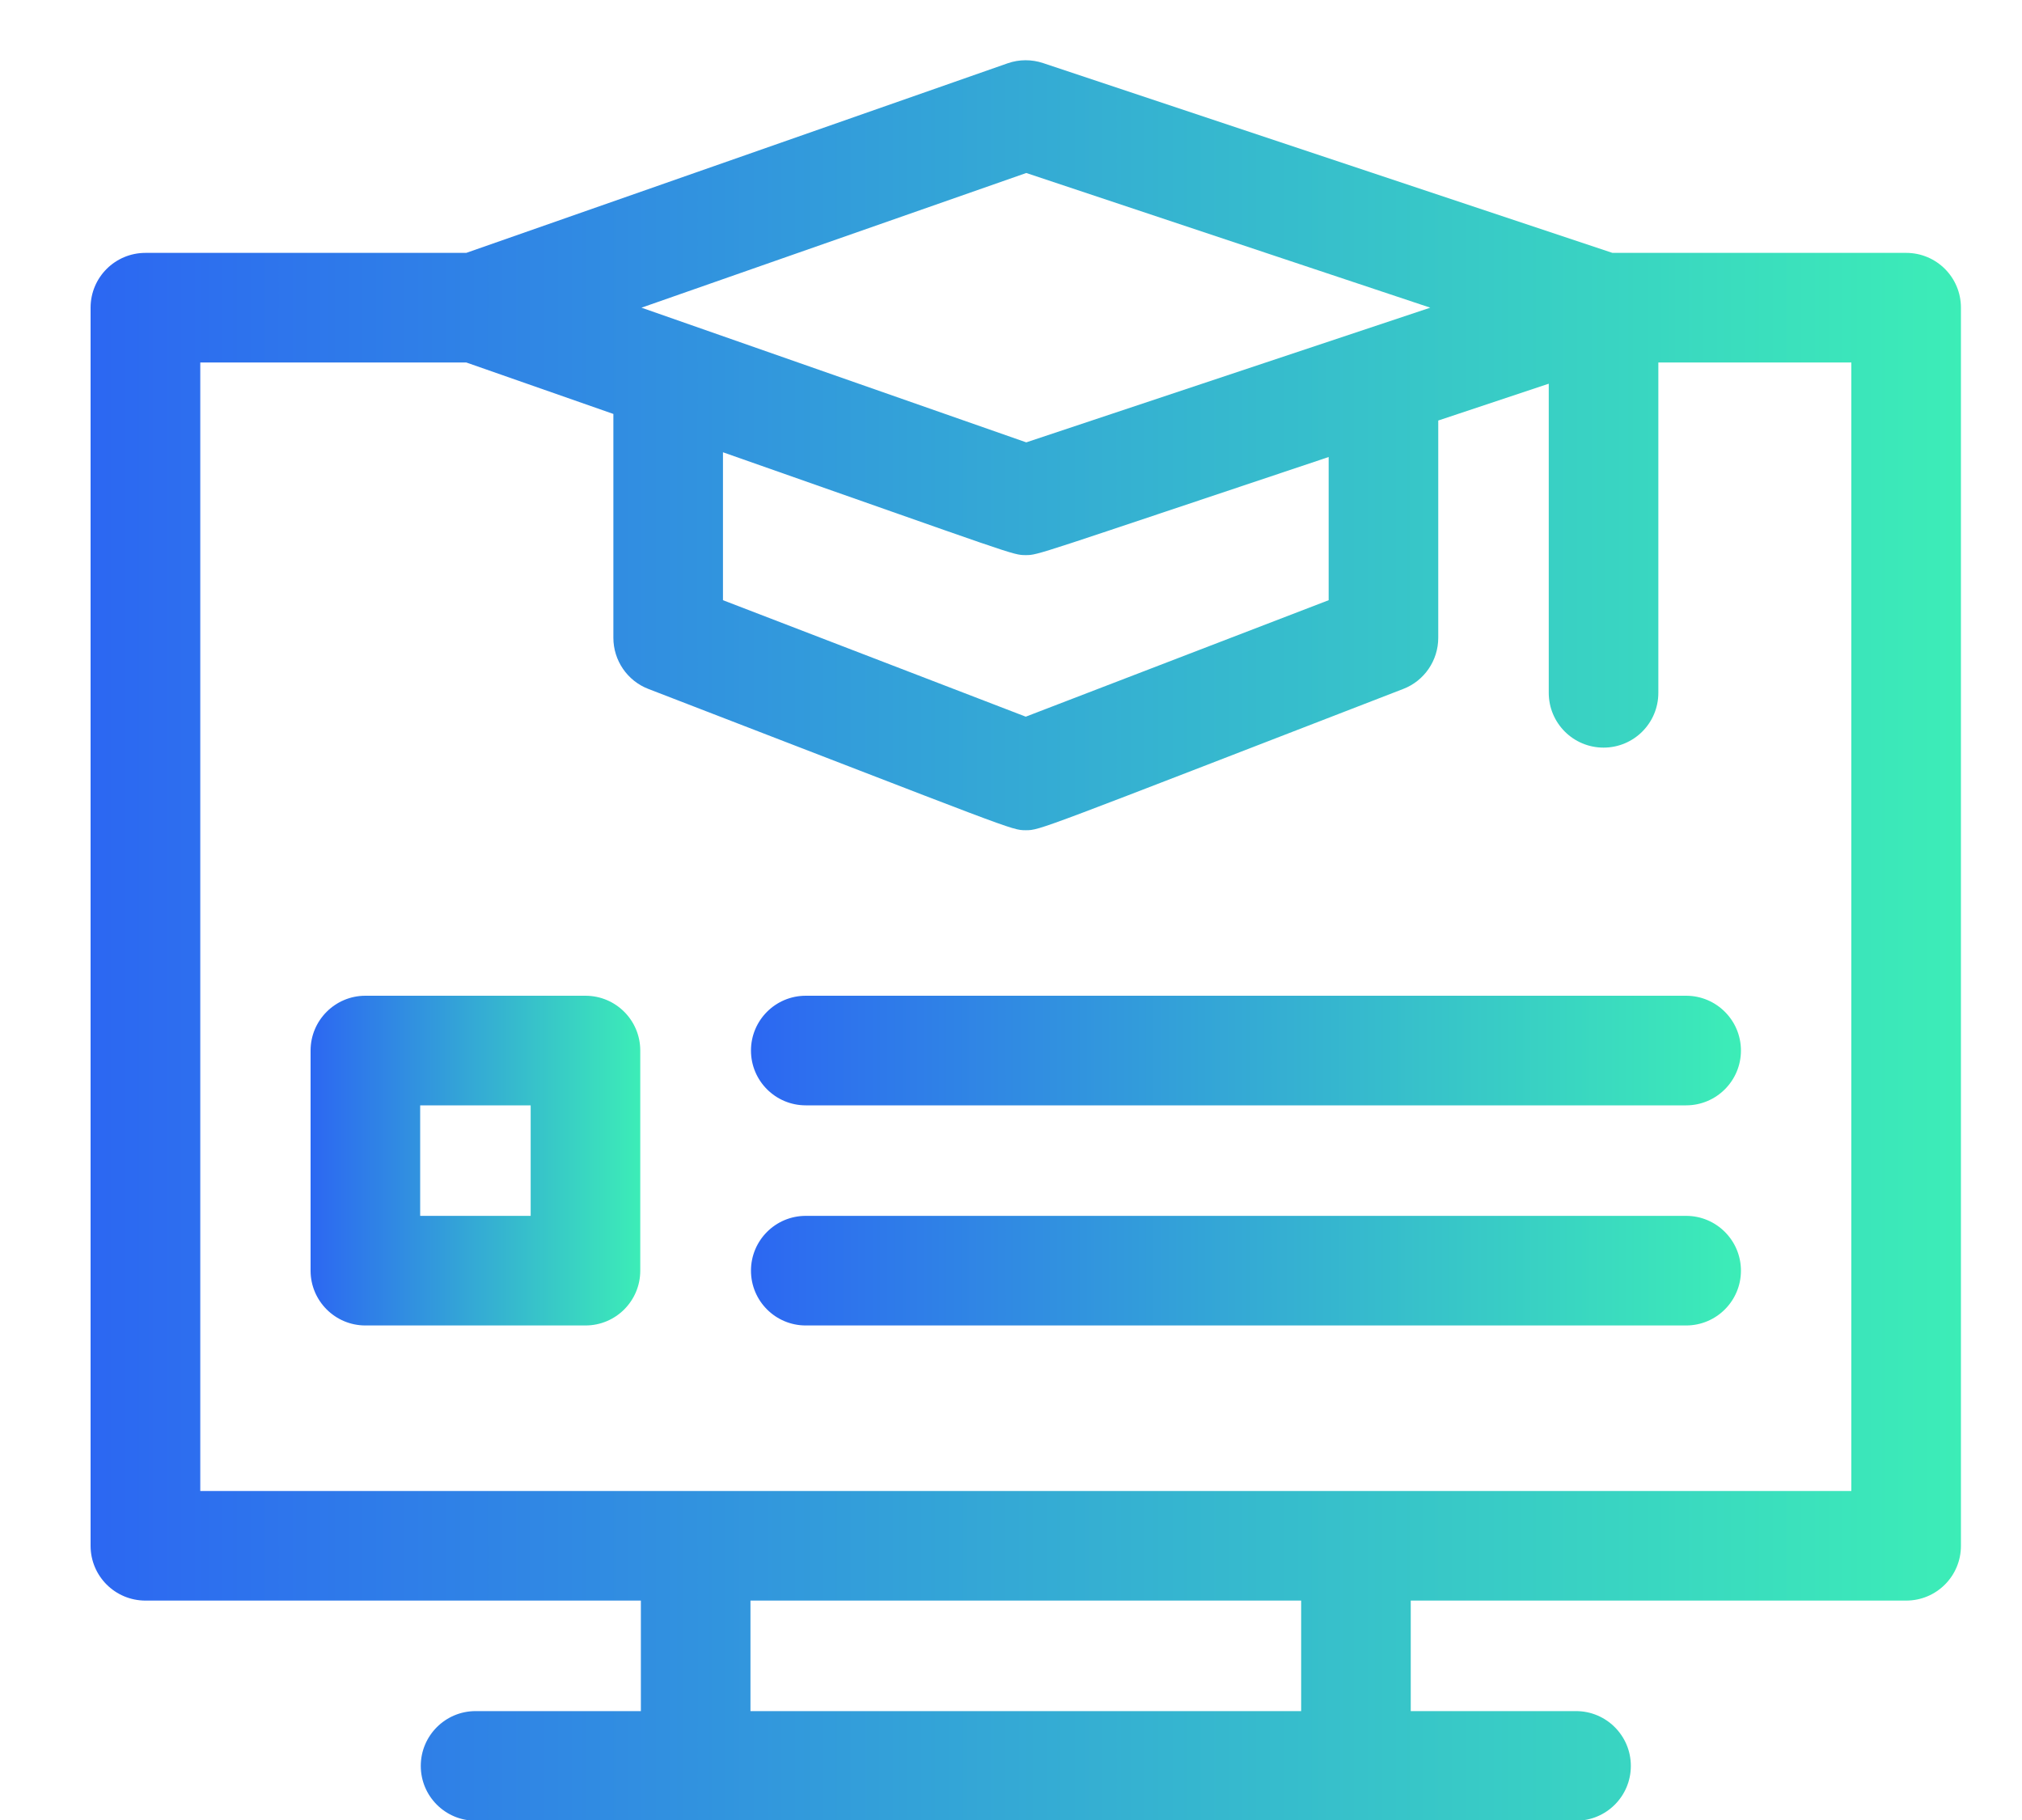 <svg width="20" height="18" viewBox="0 0 20 18" fill="none" xmlns="http://www.w3.org/2000/svg">
<path d="M18.854 2.501H15.949L10.318 0.624C10.204 0.586 10.081 0.586 9.967 0.626L4.612 2.501H1.439C1.139 2.501 0.896 2.743 0.896 3.043V15.288C0.896 15.588 1.139 15.83 1.439 15.83H6.339V16.923H4.704C4.405 16.923 4.162 17.166 4.162 17.465C4.162 17.765 4.405 18.007 4.704 18.007H15.589C15.888 18.007 16.131 17.765 16.131 17.465C16.131 17.166 15.888 16.923 15.589 16.923H13.954V15.83H18.854C19.154 15.83 19.396 15.588 19.396 15.288V3.043C19.396 2.743 19.154 2.501 18.854 2.501ZM7.151 4.473C10.055 5.492 10.015 5.49 10.146 5.49C10.272 5.49 10.232 5.492 13.142 4.52V5.936L10.146 7.088L7.151 5.936V4.473ZM10.151 1.711L14.147 3.043L10.151 4.375L6.345 3.043L10.151 1.711ZM12.87 16.923H7.423V15.83H12.87V16.923H12.87ZM18.312 14.746C15.923 14.746 5.59 14.746 1.981 14.746V3.585H4.612L6.067 4.094V6.308C6.067 6.532 6.205 6.734 6.414 6.814C10.032 8.209 10.002 8.211 10.146 8.211C10.29 8.211 10.262 8.212 13.879 6.814C14.088 6.734 14.226 6.532 14.226 6.308V4.159L15.319 3.795V6.852C15.319 7.152 15.562 7.394 15.861 7.394C16.16 7.394 16.403 7.152 16.403 6.852V3.585H18.312V14.746Z" fill="url(#paint0_linear_6910_13)"/>
<path d="M5.791 9.848H3.614C3.315 9.848 3.072 10.091 3.072 10.39V12.567C3.072 12.866 3.315 13.109 3.614 13.109H5.791C6.091 13.109 6.333 12.866 6.333 12.567V10.39C6.333 10.091 6.091 9.848 5.791 9.848ZM5.249 12.025H4.156V10.932H5.249V12.025Z" fill="url(#paint1_linear_6910_13)"/>
<path d="M7.97 9.848C7.67 9.848 7.428 10.091 7.428 10.39C7.428 10.689 7.67 10.932 7.97 10.932H16.678C16.977 10.932 17.22 10.689 17.22 10.39C17.22 10.091 16.977 9.848 16.678 9.848H7.97Z" fill="url(#paint2_linear_6910_13)"/>
<path d="M16.678 12.025H7.97C7.67 12.025 7.428 12.268 7.428 12.567C7.428 12.866 7.67 13.109 7.97 13.109H16.678C16.977 13.109 17.22 12.866 17.22 12.567C17.22 12.268 16.977 12.025 16.678 12.025Z" fill="url(#paint3_linear_6910_13)"/>
<defs>
<linearGradient id="paint0_linear_6910_13" x1="0.896" y1="9.301" x2="19.396" y2="9.301" gradientUnits="userSpaceOnUse">
<stop stop-color="#2C67F2"/>
<stop offset="1" stop-color="#3CEDB7"/>
</linearGradient>
<linearGradient id="paint1_linear_6910_13" x1="3.072" y1="11.479" x2="6.333" y2="11.479" gradientUnits="userSpaceOnUse">
<stop stop-color="#2C67F2"/>
<stop offset="1" stop-color="#3CEDB7"/>
</linearGradient>
<linearGradient id="paint2_linear_6910_13" x1="7.428" y1="10.39" x2="17.22" y2="10.39" gradientUnits="userSpaceOnUse">
<stop stop-color="#2C67F2"/>
<stop offset="1" stop-color="#3CEDB7"/>
</linearGradient>
<linearGradient id="paint3_linear_6910_13" x1="7.428" y1="12.567" x2="17.22" y2="12.567" gradientUnits="userSpaceOnUse">
<stop stop-color="#2C67F2"/>
<stop offset="1" stop-color="#3CEDB7"/>
</linearGradient>
</defs>
</svg>
